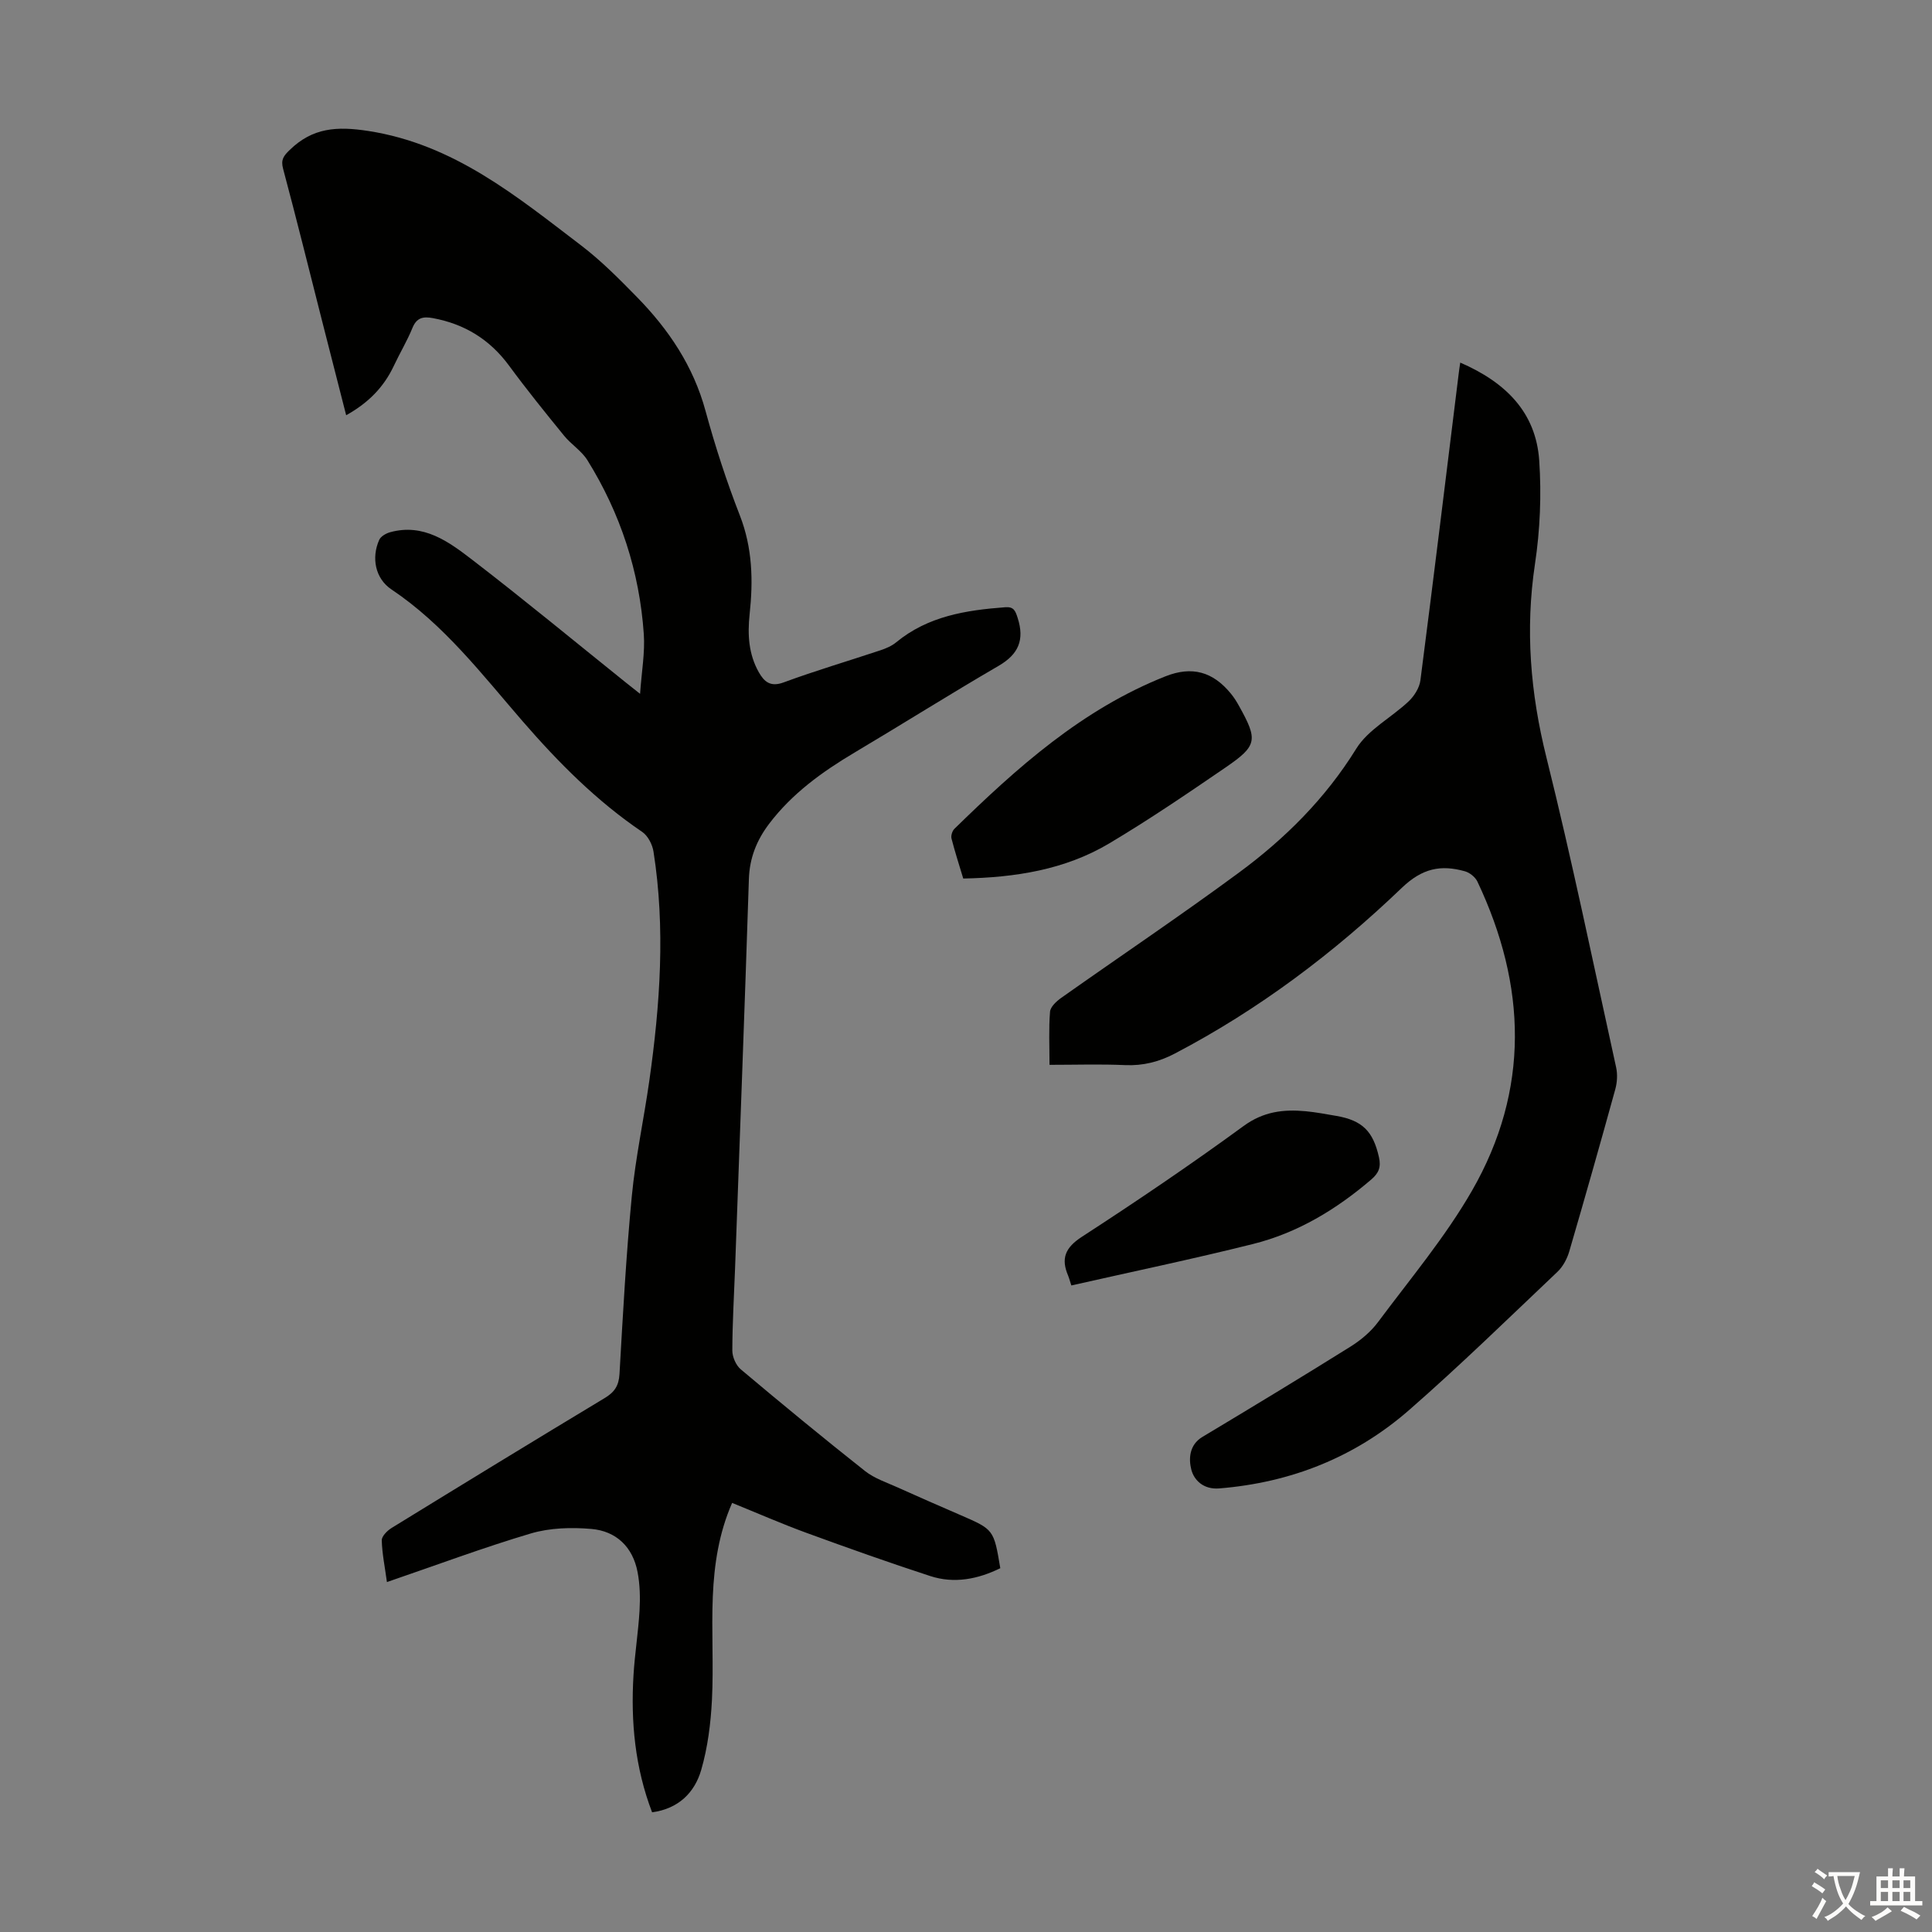<svg enable-background="new 0 0 400 400" viewBox="0 0 400 400" xmlns="http://www.w3.org/2000/svg"><rect x="0" y="0" width="400" height="400" fill="#808080" stroke="none"/><g fill="#010100"><path d="m80.11 327.55c-.43-3.17-1-5.9-1.07-8.64-.02-.85 1.14-2.01 2.05-2.57 14.67-9.02 29.36-18.01 44.11-26.89 2.03-1.22 2.92-2.55 3.06-4.97.7-12.29 1.37-24.59 2.55-36.84.77-8 2.49-15.9 3.62-23.86 2.24-15.78 3.36-31.61.87-47.47-.23-1.46-1.15-3.26-2.32-4.06-9.45-6.4-17.36-14.37-24.8-22.95-8.4-9.7-16.25-19.98-27.14-27.27-3.36-2.25-4.18-6.55-2.53-10.25.32-.73 1.39-1.34 2.23-1.58 6.96-1.93 12.18 1.97 17.1 5.75 10.73 8.25 21.17 16.88 31.73 25.36.69.56 1.39 1.1 2.95 2.34.32-4.62 1.04-8.54.77-12.39-.89-12.93-4.83-24.98-11.68-35.99-1.21-1.94-3.36-3.26-4.83-5.07-3.88-4.76-7.74-9.54-11.38-14.49-3.99-5.43-9.22-8.64-15.8-9.85-2-.37-3.34-.1-4.21 2.04-1.09 2.68-2.61 5.19-3.84 7.82-2.07 4.41-5.27 7.69-9.88 10.25-1.7-6.65-3.35-13.09-4.99-19.54-2.67-10.5-5.27-21.03-8.07-31.5-.51-1.9.13-2.68 1.38-3.89 4.73-4.6 9.73-4.94 16.29-3.92 17.67 2.74 30.64 13.49 44.03 23.69 4.16 3.17 7.9 6.95 11.57 10.7 6.57 6.71 11.67 14.29 14.19 23.56 2 7.32 4.35 14.58 7.11 21.65 2.62 6.72 2.77 13.51 2.02 20.46-.45 4.21-.21 8.29 1.92 12.03 1.11 1.94 2.4 3.09 5.14 2.07 6.6-2.44 13.36-4.42 20.04-6.65 1.14-.38 2.33-.89 3.24-1.64 6.58-5.43 14.47-6.66 22.59-7.27 1.76-.13 2.09.72 2.57 2.23 1.44 4.51.2 7.49-3.94 9.9-10.04 5.84-19.88 12.04-29.87 17.98-6.69 3.98-12.91 8.47-17.66 14.74-2.55 3.37-4.04 7.04-4.18 11.42-.87 26.84-1.89 53.68-2.86 80.52-.21 5.7-.56 11.41-.57 17.11 0 1.32.75 3.05 1.75 3.89 8.48 7.13 17.03 14.18 25.72 21.05 1.96 1.55 4.52 2.38 6.85 3.44 4.28 1.93 8.58 3.8 12.89 5.67 6.92 3 6.93 2.99 8.27 11.01-4.63 2.27-9.53 3.25-14.52 1.62-8.59-2.8-17.1-5.83-25.59-8.93-5.12-1.87-10.13-4.07-15.41-6.21-2.75 6.26-3.72 12.77-4 19.33-.3 7.15.18 14.33-.18 21.47-.25 4.86-.87 9.82-2.22 14.48-1.36 4.7-4.7 8.04-10.17 8.78-3.53-9.23-4.44-18.73-3.85-28.4.27-4.46.99-8.9 1.25-13.36.15-2.65.09-5.39-.41-7.99-.99-5.19-4.42-8.48-9.57-8.92-4.13-.36-8.57-.23-12.51.93-9.83 2.92-19.47 6.53-29.81 10.07z"/><path d="m302.33 75.07c9.36 4.06 15.67 10.26 16.35 20.28.48 7.09.18 14.38-.88 21.41-2.04 13.61-.95 26.76 2.38 40.1 5.29 21.25 9.71 42.73 14.42 64.12.32 1.45.22 3.13-.18 4.57-3.09 11.2-6.26 22.38-9.52 33.54-.45 1.53-1.31 3.15-2.45 4.23-10.15 9.62-20.16 19.4-30.68 28.59-11.18 9.77-24.44 15.04-39.32 16.25-3.28.27-5.25-1.7-5.81-3.93-.54-2.14-.46-5.08 2.32-6.74 10.26-6.15 20.5-12.35 30.65-18.69 2.12-1.33 4.18-3.05 5.67-5.04 6.67-8.96 13.94-17.61 19.48-27.24 12-20.88 11.31-42.48 1.13-63.98-.44-.94-1.59-1.87-2.6-2.15-4.96-1.39-8.8-.65-13.05 3.42-14.08 13.5-29.63 25.22-47.01 34.32-3.25 1.7-6.55 2.55-10.27 2.39-5.11-.23-10.23-.06-15.67-.06 0-3.89-.18-7.46.11-10.99.08-1.03 1.34-2.18 2.34-2.89 12.24-8.65 24.69-17.01 36.75-25.9 9.57-7.06 17.91-15.34 24.3-25.66 2.46-3.98 7.3-6.45 10.86-9.82 1.16-1.1 2.23-2.8 2.43-4.34 2.74-21.19 5.32-42.4 7.94-63.6.06-.56.15-1.1.31-2.19z"/><path d="m199.43 181.89c-.83-2.76-1.72-5.5-2.43-8.28-.15-.59.15-1.57.6-2.01 12.99-12.7 26.47-24.76 43.71-31.58 5.47-2.16 9.8-.98 13.54 3.6.63.77 1.18 1.63 1.66 2.51 3.96 7.1 3.83 8.24-2.79 12.78-7.92 5.42-15.88 10.84-24.12 15.74-9.13 5.42-19.38 7.03-30.17 7.24z"/><path d="m221.81 266.14c-.43-1.33-.51-1.66-.64-1.97-1.55-3.58-.67-5.84 2.83-8.11 11.34-7.36 22.55-14.95 33.47-22.93 4.12-3.01 8.26-3.49 12.87-3.06 2.11.2 4.2.6 6.3.96 5.45.93 7.66 3.21 8.86 8.57.45 2.02-.02 3.25-1.59 4.6-7.24 6.2-15.25 11.05-24.5 13.36-12.43 3.11-24.97 5.72-37.6 8.58z"/></g><path d="m377.9 391.2c-.2.3-.4.5-.6.8-.7-.6-1.4-1-2.2-1.5.2-.3.4-.5.5-.8.6.4 1.4.8 2.3 1.5zm-1.8 6.1c-.2-.2-.5-.4-.9-.6.4-.6.8-1.2 1.2-1.9s.7-1.3.9-1.9c.3.3.5.5.8.7-.7 1.3-1.4 2.6-2 3.7zm2.2-9c-.3.3-.5.5-.6.8-.6-.6-1.3-1.1-2-1.5.3-.3.5-.5.6-.7.6.5 1.3.9 2 1.4zm.3.2v-.9h2 4.5c-.3 1.3-.6 2.5-1 3.6s-.9 2.1-1.4 3c.4.5 1 1 1.6 1.4s1.2.8 1.9 1.1c-.3.2-.5.4-.8.8-.4-.3-1-.7-1.6-1.2s-1.2-1.1-1.6-1.6c-.5.6-1.1 1.1-1.7 1.6s-1.4.9-2.1 1.4c-.1-.3-.3-.5-.7-.8.6-.2 1.2-.5 1.9-1s1.4-1.1 2-1.8c-.5-.8-.9-1.6-1.2-2.5s-.6-2-.8-3.2c-.4.1-.7.1-1 .1zm2.5 2.7c.3 1 .7 1.7 1 2.2.3-.5.6-1.1 1-2s.6-1.9.9-3h-3.2-.4c.1.9.3 1.8.7 2.8z" fill="#fcfbfa"/><path d="m396.5 388.5v1.5 3.6h1.5v.9c-.4 0-1 0-1.7 0h-7.9c-.5 0-.9 0-1.2 0v-.9h1.3v-3.5c0-.7 0-1.2 0-1.6h2.4c0-.8 0-1.4 0-1.7h1c0 .3-.1.8-.1 1.7h1.5c0-.8 0-1.4 0-1.7h1c0 .3-.1.9-.1 1.7zm-8.2 9.2c-.2-.3-.5-.5-.8-.8.8-.3 1.4-.6 1.9-.9s1-.7 1.4-1.1c.3.3.6.5.9.8-1.6 1-2.8 1.6-3.4 2zm2.6-6.8v-1.6h-1.5v1.6zm0 2.7v-1.9h-1.5v1.9zm2.4-2.7v-1.6h-1.5v1.6zm0 2.7v-1.9h-1.5v1.9zm.2 2 .7-.8c.4.2.9.5 1.6.8s1.3.7 1.8 1c-.3.3-.5.5-.8.8-.4-.3-1.5-1-3.3-1.8zm2-4.7v-1.6h-1.4v1.6zm0 2.7v-1.9h-1.4v1.9z" fill="#fcfbfa"/></svg>